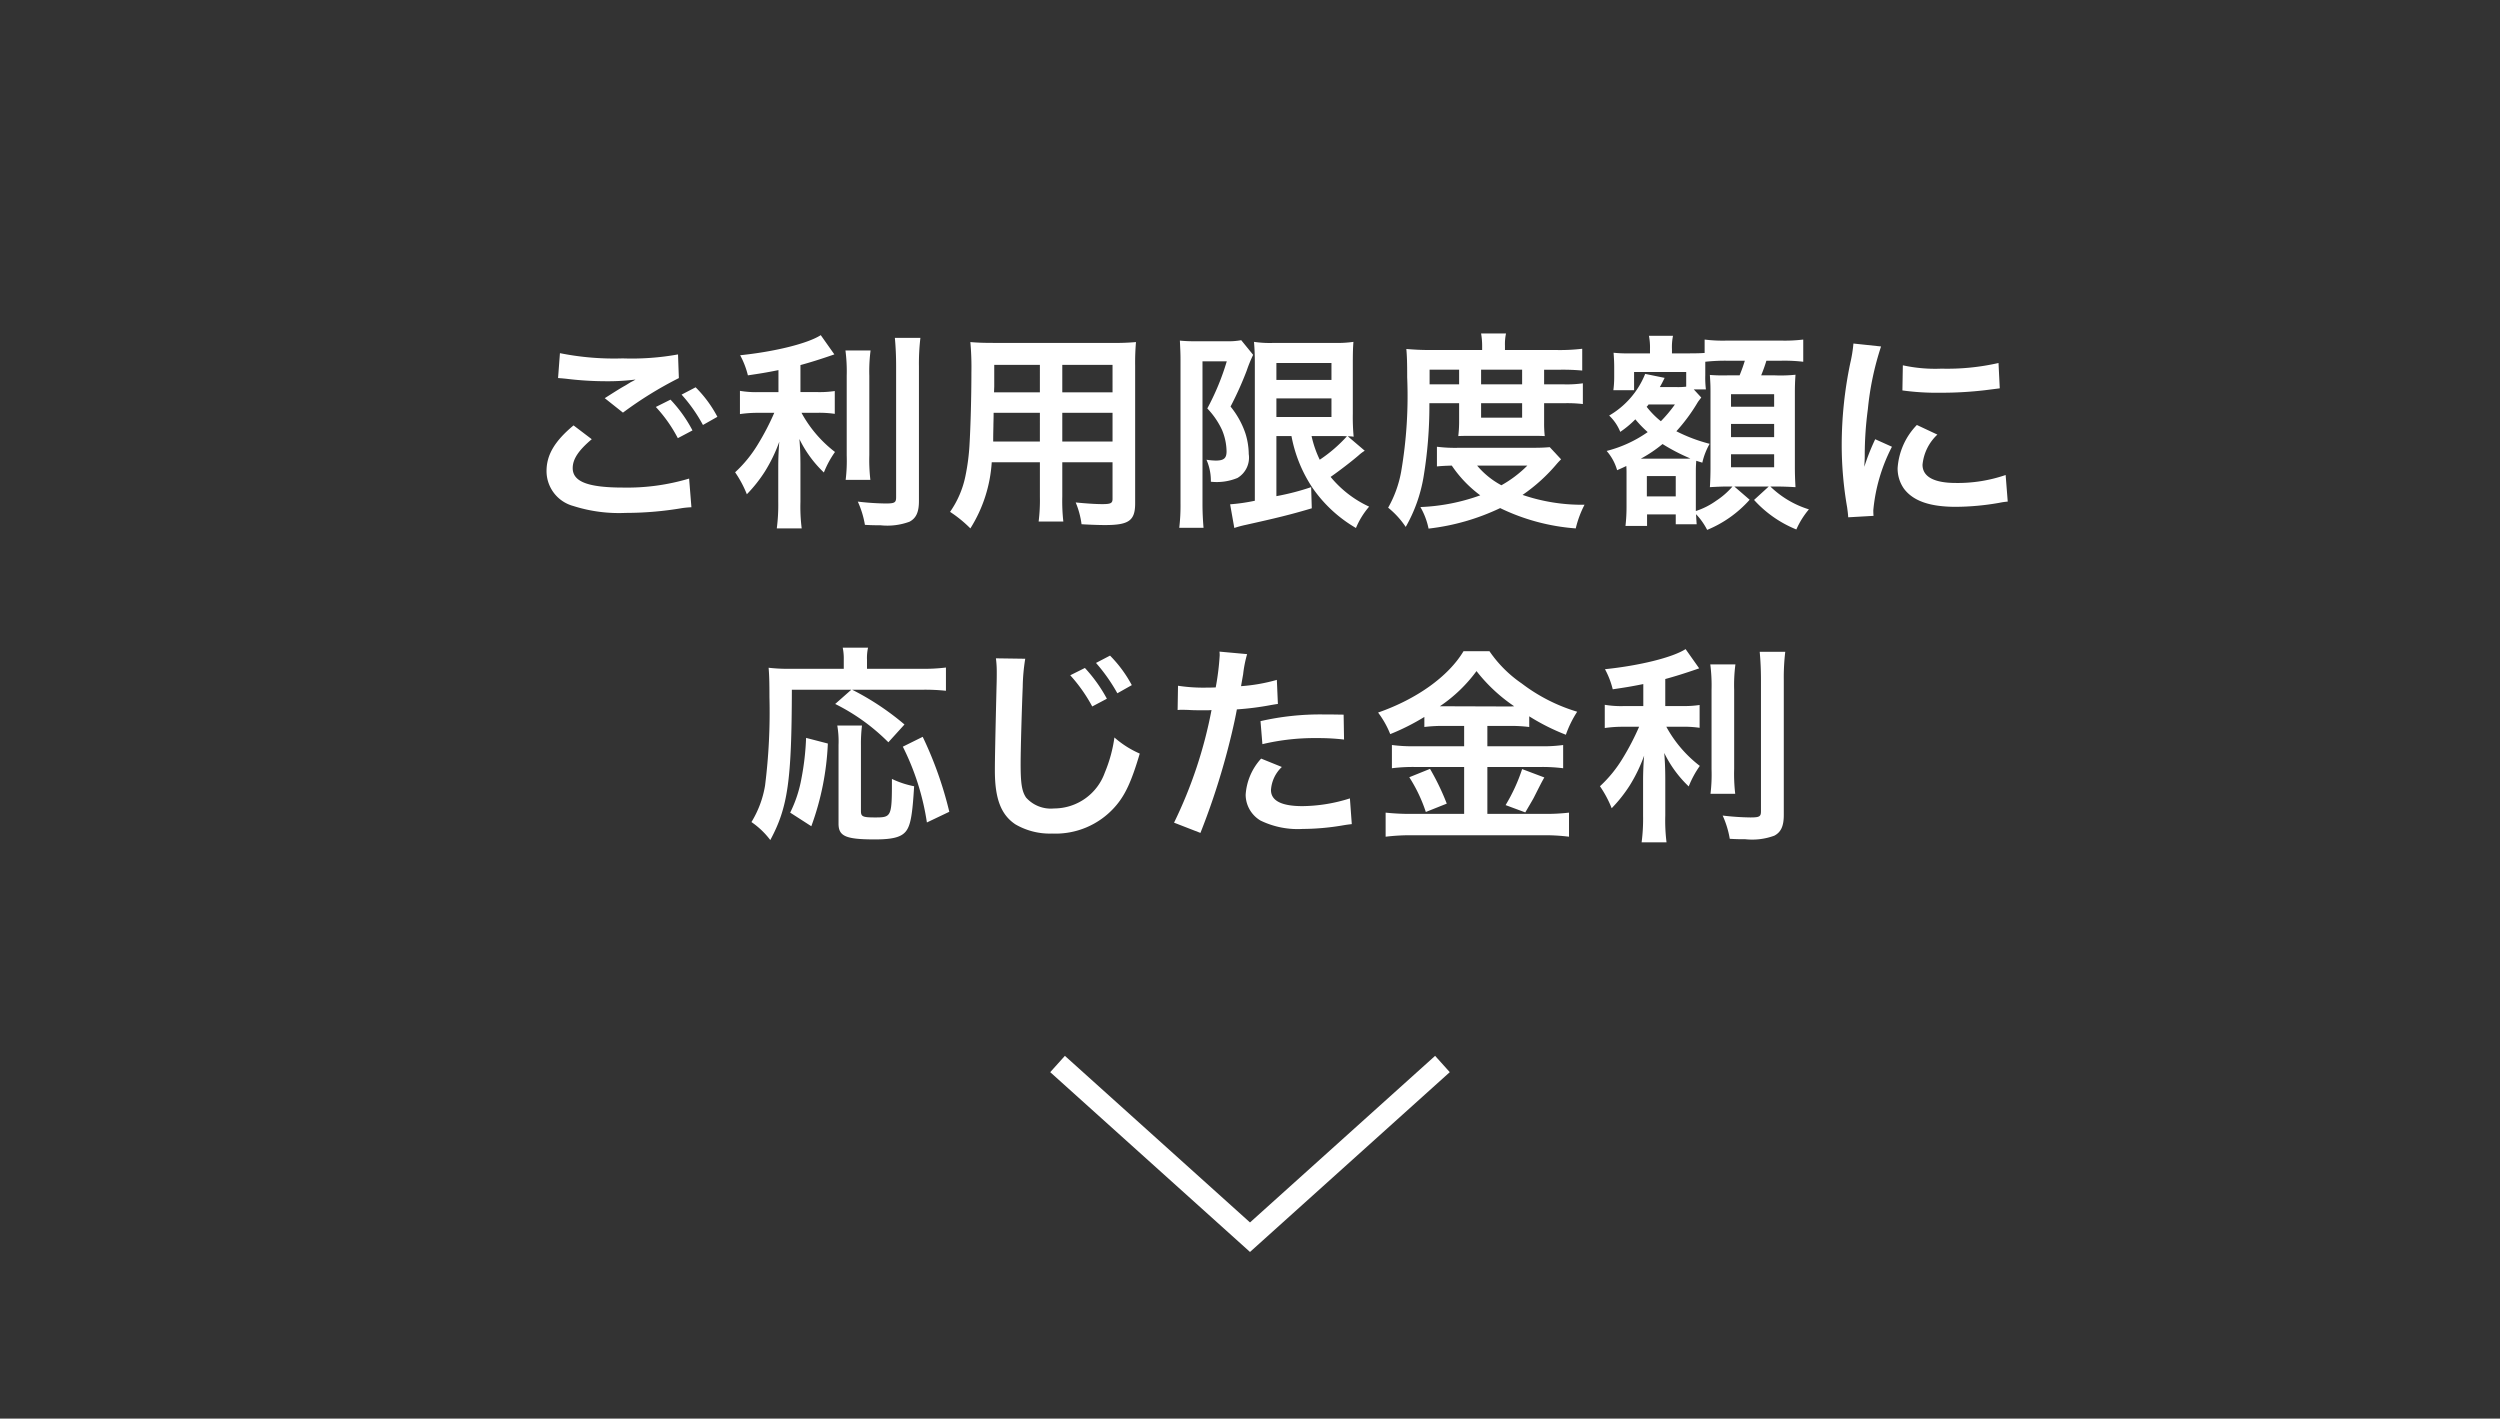 <svg xmlns="http://www.w3.org/2000/svg" viewBox="0 0 215 122"><rect x="0" y="0" width="215" height="122" fill="#333333" stroke="none"/><g id="feature_anchor02-pc"><polygon points="107.5 107.669 90.319 92.206 91.581 90.803 107.5 105.13 123.419 90.803 124.681 92.206 107.5 107.669" fill="#fff"/><path d="M50.892,37.772c-1.134.954-1.639,1.71-1.639,2.485,0,1.17,1.314,1.674,4.357,1.674a18.541,18.541,0,0,0,5.654-.774l.198,2.467a7.531,7.531,0,0,0-.792.072,29.093,29.093,0,0,1-4.861.414A12.881,12.881,0,0,1,49.307,43.516a3.109,3.109,0,0,1-2.305-3.007c0-1.387.702-2.575,2.323-3.925Zm-2.737-7.4a23.605,23.605,0,0,0,5.401.45,22.306,22.306,0,0,0,4.754-.342l.072,2.035a32.591,32.591,0,0,0-4.808,2.971L52.008,34.243c1.134-.72,1.333-.846,1.783-1.098.18-.108.234-.144.468-.288a3.329,3.329,0,0,0,.396-.216,19.139,19.139,0,0,1-2.701.144,28.409,28.409,0,0,1-3.295-.216c-.216-.018-.342-.036-.414-.036-.036,0-.126-.018-.252-.018ZM57.662,34.369a11.683,11.683,0,0,1,1.891,2.647l-1.26.666a12.166,12.166,0,0,0-1.891-2.683Zm2.791,2.179a13.293,13.293,0,0,0-1.837-2.611l1.207-.63a10.411,10.411,0,0,1,1.873,2.539Z" fill="#fff"/><path d="M66.947,31.83c-1.17.234-1.548.288-2.628.45a7.196,7.196,0,0,0-.666-1.729c2.971-.306,5.816-1.008,6.932-1.729l1.17,1.656c-1.296.45-2.125.702-2.917.918v2.323h1.44a8.848,8.848,0,0,0,1.513-.09v1.962a9.383,9.383,0,0,0-1.548-.09H68.928A10.657,10.657,0,0,0,71.809,38.87a8.304,8.304,0,0,0-.955,1.765,9.966,9.966,0,0,1-2.106-2.881c.054.612.09,1.351.09,2.269v3.133a14.928,14.928,0,0,0,.108,2.287H66.804a15.779,15.779,0,0,0,.126-2.287V40.149c0-.72.036-1.548.09-2.161a13.417,13.417,0,0,1-1.225,2.539,12.172,12.172,0,0,1-1.566,1.98A9.489,9.489,0,0,0,63.22,40.617a10.936,10.936,0,0,0,1.963-2.413,21.785,21.785,0,0,0,1.404-2.701H65.291a10.731,10.731,0,0,0-1.656.108V33.613a8.431,8.431,0,0,0,1.692.108h1.62ZM74.87,30.138a13.645,13.645,0,0,0-.108,2.179v6.806a14.953,14.953,0,0,0,.09,2.143h-2.125a13.761,13.761,0,0,0,.09-2.106v-6.842a14.051,14.051,0,0,0-.108-2.179Zm4.285-1.081a18.777,18.777,0,0,0-.126,2.449V43.084c0,.954-.234,1.477-.811,1.783a5.504,5.504,0,0,1-2.502.306c-.45,0-.72,0-1.333-.036a7.992,7.992,0,0,0-.612-1.999,22.441,22.441,0,0,0,2.377.162c.792,0,.918-.072.918-.54V31.506c0-.9-.036-1.656-.108-2.449Z" fill="#fff"/><path d="M85.289,39.753a12.092,12.092,0,0,1-1.837,5.69,10.805,10.805,0,0,0-1.747-1.423,8.227,8.227,0,0,0,1.314-3.043,18.22,18.22,0,0,0,.36-2.754c.09-1.513.162-4.069.162-6.194a24.242,24.242,0,0,0-.09-2.611c.63.054,1.099.072,2.071.072H95.624a20.135,20.135,0,0,0,2.071-.072,20.283,20.283,0,0,0-.072,2.035v11.829c0,1.495-.54,1.873-2.593,1.873-.558,0-1.477-.036-2.017-.072a7.277,7.277,0,0,0-.504-1.873c.9.09,1.692.144,2.269.144.738,0,.9-.072.9-.45V39.753H91.357v2.953a15.788,15.788,0,0,0,.09,2.143H89.323a14.882,14.882,0,0,0,.108-2.125V39.753Zm4.141-4.25H85.451c0,.522-.018.882-.018,1.135-.018.846-.018.972-.018,1.332h4.015Zm0-4.123H85.505v1.854l-.018.504h3.943Zm6.248,2.359V31.38H91.357v2.359Zm0,4.231v-2.467H91.357v2.467Z" fill="#fff"/><path d="M101.524,30.948c0-.558-.018-.864-.054-1.656a11.427,11.427,0,0,0,1.314.054h2.647a6.034,6.034,0,0,0,1.314-.09l1.026,1.26a11.771,11.771,0,0,0-.558,1.369,29.022,29.022,0,0,1-1.386,3.079,7.373,7.373,0,0,1,1.278,2.305,6.144,6.144,0,0,1,.288,1.783,2.034,2.034,0,0,1-.972,2.053,4.671,4.671,0,0,1-2.287.324,4.471,4.471,0,0,0-.378-1.891,6.143,6.143,0,0,0,.792.072c.702,0,.936-.198.936-.792a4.911,4.911,0,0,0-.396-1.855,6.813,6.813,0,0,0-1.26-1.836,21.337,21.337,0,0,0,1.674-4.051h-2.088V43.318c0,.756.036,1.422.09,2.071H101.416a16.078,16.078,0,0,0,.108-2.071Zm8.246,6.554v5.167a21.3,21.3,0,0,0,2.989-.774l.054,1.819c-1.873.558-3.079.846-5.744,1.44a8.309,8.309,0,0,0-.918.252l-.36-2.035a16.113,16.113,0,0,0,2.125-.306V31.327c0-.811-.018-1.243-.072-1.927a9.246,9.246,0,0,0,1.729.09h5.149a9.795,9.795,0,0,0,1.674-.09c-.036.432-.054.846-.054,1.999V35.594a18.018,18.018,0,0,0,.072,1.962,3.406,3.406,0,0,0-.504-.036l1.458,1.243a3.298,3.298,0,0,0-.504.378c-.558.486-1.656,1.333-2.431,1.873a9.335,9.335,0,0,0,3.313,2.557,6.826,6.826,0,0,0-1.134,1.837,11.648,11.648,0,0,1-3.763-3.493,11.96,11.96,0,0,1-1.782-4.411Zm0-4.826h4.736V31.218h-4.736Zm0,3.187h4.736V34.261h-4.736Zm3.025,1.639a9.194,9.194,0,0,0,.702,2.034,12.371,12.371,0,0,0,2.34-2.017c-.234-.018-.63-.018-.882-.018Z" fill="#fff"/><path d="M122.927,34.675a37.304,37.304,0,0,1-.504,6.356,12.96,12.96,0,0,1-1.531,4.285,7.424,7.424,0,0,0-1.512-1.656,9.744,9.744,0,0,0,1.116-3.079,38.41,38.41,0,0,0,.522-8.12c0-1.333-.018-1.801-.072-2.449.63.054,1.26.09,2.035.09h4.483v-.396a6.084,6.084,0,0,0-.09-1.026h2.143a4.315,4.315,0,0,0-.09,1.044v.378h4.465a16.316,16.316,0,0,0,2.179-.108v1.873a18.536,18.536,0,0,0-1.891-.072h-1.386V33.055h1.729a9.698,9.698,0,0,0,1.603-.09v1.783a11.362,11.362,0,0,0-1.603-.072h-1.729v1.692a9.934,9.934,0,0,0,.054,1.135c-.415-.018-.45-.018-1.17-.018h-5.006c-.702,0-.936,0-1.26.018a10.588,10.588,0,0,0,.072-1.135V34.675Zm11.326,4.826c-.162.162-.18.18-.342.36a14.75,14.75,0,0,1-2.971,2.701,15.827,15.827,0,0,0,5.33.846,8.799,8.799,0,0,0-.756,2.035,17.892,17.892,0,0,1-6.5-1.747,19.402,19.402,0,0,1-6.158,1.764,6.127,6.127,0,0,0-.702-1.854,17.02,17.02,0,0,0,5.149-1.008,10.44,10.44,0,0,1-2.449-2.557c-.63.018-.9.036-1.278.072V38.42a12.469,12.469,0,0,0,1.926.09H131.786c.738,0,1.062-.018,1.494-.054Zm-8.769-6.446V31.794H122.945V33.055Zm1.548,6.986a7.067,7.067,0,0,0,2.088,1.692,10.125,10.125,0,0,0,2.233-1.692Zm3.871-6.986V31.794h-3.529V33.055Zm-3.529,2.863h3.529V34.675h-3.529Z" fill="#fff"/><path d="M145.014,31.993h-4.483v1.566h-1.782a8.656,8.656,0,0,0,.072-1.152v-.864c0-.324-.018-.756-.054-1.207a11.523,11.523,0,0,0,1.44.054h1.692v-.378a5.283,5.283,0,0,0-.09-1.135h2.07a4.779,4.779,0,0,0-.09,1.152V30.39h1.477c.738,0,1.062-.018,1.332-.036V29.202a12.515,12.515,0,0,0,1.891.09h4.699a13.316,13.316,0,0,0,1.891-.09v1.909a13.984,13.984,0,0,0-1.891-.09H151.91a13.329,13.329,0,0,1-.45,1.26h1.188a12.369,12.369,0,0,0,1.765-.054c-.036.504-.054.918-.054,1.603v6.212c0,.774.018,1.207.054,1.854-.612-.036-1.116-.054-1.548-.054h-.612a8.231,8.231,0,0,0,3.313,1.963,7.135,7.135,0,0,0-1.08,1.729,9.908,9.908,0,0,1-3.637-2.539l1.26-1.152h-2.953l1.314,1.135a9.96,9.96,0,0,1-3.655,2.593,5.697,5.697,0,0,0-.955-1.351c.018.36.036.63.054.864h-1.8v-.846h-2.467v.99h-1.855a14.49,14.49,0,0,0,.09-1.674V40.743c0-.252,0-.396-.018-.666-.306.144-.414.198-.792.36a4.288,4.288,0,0,0-.9-1.656A10.79,10.79,0,0,0,141.701,37.16a9.678,9.678,0,0,1-1.062-1.098,8.607,8.607,0,0,1-1.296,1.08,3.961,3.961,0,0,0-.955-1.404,7.254,7.254,0,0,0,3.097-3.583l1.674.342c-.054.108-.072.144-.144.288-.108.216-.108.216-.27.504h1.44a5.694,5.694,0,0,0,.828-.036Zm-.342,7.454c.378,0,.486,0,.702-.018a16.421,16.421,0,0,1-2.395-1.242,11.313,11.313,0,0,1-1.873,1.26Zm-2.899-4.663a.792.792,0,0,1-.162.198,7.235,7.235,0,0,0,1.224,1.243,12.056,12.056,0,0,0,1.207-1.44Zm-.144,7.904h2.485V40.941h-2.485Zm4.681-8.499-.072.09c-.108.144-.126.162-.216.288a15.249,15.249,0,0,1-1.855,2.521,13.885,13.885,0,0,0,2.863,1.08,5.84,5.84,0,0,0-.63,1.621l-.522-.162c-.036.558-.036.558-.036,1.242v3.079a6.368,6.368,0,0,0,1.746-.882,6.633,6.633,0,0,0,1.405-1.225H148.453q-.458,0-1.404.054c.036-.432.054-1.242.054-1.656V33.937c0-.81,0-.81-.054-1.692a14.265,14.265,0,0,0,1.513.036h1.044c.252-.63.324-.864.45-1.26h-1.566a15.611,15.611,0,0,0-1.836.09v1.17a8.14,8.14,0,0,0,.054,1.206h-1.044Zm2.557.792h3.709V33.901h-3.709Zm0,2.611h3.709V36.458h-3.709Zm0,2.593h3.709V39.069h-3.709Z" fill="#fff"/><path d="M158.945,44.488c-.018-.324-.036-.432-.09-.846a31.388,31.388,0,0,1-.468-5.384,34.549,34.549,0,0,1,.738-7.04,11.776,11.776,0,0,0,.27-1.674l2.376.252a24.859,24.859,0,0,0-1.134,5.384,30.132,30.132,0,0,0-.27,3.979c0,.396-.018.54-.036.99a18.451,18.451,0,0,1,.937-2.376l1.44.648a14.785,14.785,0,0,0-1.603,5.456c0,.108,0,.252.018.486Zm7.67-7.112a4.071,4.071,0,0,0-1.278,2.593c0,1.026.99,1.566,2.863,1.566a12.652,12.652,0,0,0,4.285-.685l.18,2.287a5.884,5.884,0,0,0-.738.108,22.218,22.218,0,0,1-3.727.342c-2.233,0-3.673-.504-4.465-1.566a3.014,3.014,0,0,1-.54-1.764,5.883,5.883,0,0,1,1.656-3.709Zm-2.971-5.96a12.989,12.989,0,0,0,3.331.288,19.846,19.846,0,0,0,4.897-.486l.108,2.179c-.144.018-.415.054-1.279.162a32.25,32.25,0,0,1-3.853.216,21.4,21.4,0,0,1-3.241-.198Z" fill="#fff"/><path d="M68.1,59.317c-.018,7.832-.342,10.119-1.855,12.928a6.903,6.903,0,0,0-1.621-1.548,8.739,8.739,0,0,0,1.17-3.133,50.53,50.53,0,0,0,.378-7.616c0-1.296-.018-1.908-.072-2.521a14.526,14.526,0,0,0,1.873.09h4.591v-.792a4.648,4.648,0,0,0-.09-1.026h2.178a4.076,4.076,0,0,0-.09,1.044V57.516h4.664a15.4,15.4,0,0,0,2.125-.108v1.999a17.383,17.383,0,0,0-2.106-.09h-5.96a22.929,22.929,0,0,1,4.501,2.989l-1.387,1.53a17.326,17.326,0,0,0-4.573-3.295l1.386-1.224ZM67.955,69.886a10.896,10.896,0,0,0,.972-2.953,22.423,22.423,0,0,0,.396-3.475l1.872.486A23.52,23.52,0,0,1,69.774,71.056Zm6.176-7.49a12.973,12.973,0,0,0-.09,1.693v5.653c0,.486.144.558,1.224.558,1.422,0,1.44-.072,1.44-3.313a7.851,7.851,0,0,0,1.909.63c-.144,2.467-.306,3.367-.702,3.871-.396.504-1.134.702-2.665.702-2.502,0-3.133-.27-3.133-1.35v-6.77a8.031,8.031,0,0,0-.108-1.675Zm5.582,8.336a21.614,21.614,0,0,0-2.07-6.518l1.71-.847a32.34,32.34,0,0,1,2.287,6.446Z" fill="#fff"/><path d="M88.17,56.652a16.459,16.459,0,0,0-.216,2.431c-.072,1.675-.18,5.33-.18,6.608,0,1.71.108,2.359.468,2.899a2.851,2.851,0,0,0,2.413.937,4.634,4.634,0,0,0,4.357-3.079,12.077,12.077,0,0,0,.828-3.025A8.308,8.308,0,0,0,98.019,64.808c-.72,2.431-1.261,3.602-2.143,4.592A6.816,6.816,0,0,1,90.475,71.686a5.869,5.869,0,0,1-3.151-.792c-1.242-.828-1.765-2.214-1.765-4.627,0-.936.036-2.754.144-7.256.018-.541.018-.918.018-1.17a9.007,9.007,0,0,0-.072-1.225Zm5.131.792a12.881,12.881,0,0,1,1.891,2.646l-1.26.667a13.468,13.468,0,0,0-1.891-2.683Zm2.791,2.178a14.959,14.959,0,0,0-1.836-2.61l1.207-.63a10.899,10.899,0,0,1,1.872,2.539Z" fill="#fff"/><path d="M101.309,58.974a14.341,14.341,0,0,0,2.413.162c.216,0,.414,0,.829-.018a21.921,21.921,0,0,0,.342-2.755,2.438,2.438,0,0,0-.018-.324l2.377.216a10.254,10.254,0,0,0-.342,1.729c-.09.504-.108.612-.18,1.026a14.91,14.91,0,0,0,3.079-.541l.09,2.071c-.144.018-.144.018-.576.09a24.613,24.613,0,0,1-2.953.378c-.198,1.116-.648,3.025-1.116,4.663a61.193,61.193,0,0,1-2.017,5.96l-2.269-.882a38.457,38.457,0,0,0,3.223-9.687,1.516,1.516,0,0,1-.234.018h-1.044c-.09,0-.27,0-.576-.018-.324-.018-.576-.018-.72-.018a2.757,2.757,0,0,0-.342.018Zm8.931,6.986a2.987,2.987,0,0,0-.936,1.981c0,.918.9,1.386,2.701,1.386a13.787,13.787,0,0,0,4.087-.666l.162,2.214c-.324.036-.468.054-.882.126a20.977,20.977,0,0,1-3.349.288,7.309,7.309,0,0,1-3.619-.721,2.6,2.6,0,0,1-1.278-2.214,5.075,5.075,0,0,1,1.332-3.115Zm5.348-2.358a18.783,18.783,0,0,0-2.269-.126,19.435,19.435,0,0,0-4.753.522l-.162-1.98a23.096,23.096,0,0,1,5.366-.576c.486,0,.648,0,1.782.018Z" fill="#fff"/><path d="M124.26,62.431a12.656,12.656,0,0,0-1.765.09v-.864a19.39,19.39,0,0,1-2.935,1.477,8.01,8.01,0,0,0-1.044-1.854c3.349-1.17,6.05-3.115,7.346-5.275h2.232a10.651,10.651,0,0,0,2.773,2.772,14.91,14.91,0,0,0,4.771,2.431,9.206,9.206,0,0,0-.973,1.98,18.366,18.366,0,0,1-3.151-1.584v.918a12.341,12.341,0,0,0-1.764-.09h-1.837v1.747h4.556a12.833,12.833,0,0,0,1.962-.108V66.069a14.215,14.215,0,0,0-1.98-.108h-4.538v4.033h4.897a16.831,16.831,0,0,0,2.125-.108v2.071a16.647,16.647,0,0,0-2.161-.126H121.397a17.787,17.787,0,0,0-2.233.126V69.886a19.41,19.41,0,0,0,2.233.108h4.519V65.96H121.649a14.75,14.75,0,0,0-1.945.108V64.07a13.333,13.333,0,0,0,1.963.108h4.249V62.431Zm-1.278,3.691a20.93,20.93,0,0,1,1.44,2.989l-1.801.72a13.111,13.111,0,0,0-1.422-2.989Zm1.224-5.383,5.582.018c.162,0,.162,0,.432-.018a14.197,14.197,0,0,1-3.241-3.025,12.719,12.719,0,0,1-3.151,3.025Zm8.606,6.122c-.234.414-.234.414-.9,1.729-.054.108-.126.234-.738,1.278l-1.693-.63a15.02,15.02,0,0,0,1.423-3.097Z" fill="#fff"/><path d="M141.324,58.83c-1.17.234-1.549.288-2.629.45a7.196,7.196,0,0,0-.667-1.729c2.971-.306,5.816-1.008,6.932-1.729l1.17,1.656c-1.296.45-2.125.702-2.917.918v2.323h1.44a8.848,8.848,0,0,0,1.513-.09v1.962a9.384,9.384,0,0,0-1.548-.09h-1.314a10.657,10.657,0,0,0,2.881,3.367,8.304,8.304,0,0,0-.955,1.765,9.957,9.957,0,0,1-2.106-2.881c.054.612.09,1.351.09,2.269v3.133a14.927,14.927,0,0,0,.108,2.287h-2.143a15.697,15.697,0,0,0,.126-2.287V67.149c0-.72.036-1.548.09-2.161a13.45,13.45,0,0,1-1.224,2.539,12.201,12.201,0,0,1-1.567,1.98,9.49,9.49,0,0,0-1.008-1.891,10.936,10.936,0,0,0,1.963-2.413,21.851,21.851,0,0,0,1.404-2.701h-1.296a10.742,10.742,0,0,0-1.657.108V60.613a8.439,8.439,0,0,0,1.693.108h1.621ZM149.246,57.138a13.716,13.716,0,0,0-.108,2.179v6.806a14.955,14.955,0,0,0,.09,2.143h-2.125a13.759,13.759,0,0,0,.09-2.106v-6.842a14.123,14.123,0,0,0-.108-2.179Zm4.286-1.081a18.777,18.777,0,0,0-.126,2.449V70.084c0,.954-.234,1.477-.811,1.783a5.506,5.506,0,0,1-2.502.306c-.45,0-.72,0-1.333-.036a7.992,7.992,0,0,0-.612-1.999,22.441,22.441,0,0,0,2.377.162c.792,0,.918-.072.918-.54V58.506c0-.9-.036-1.656-.108-2.449Z" fill="#fff"/></g></svg>